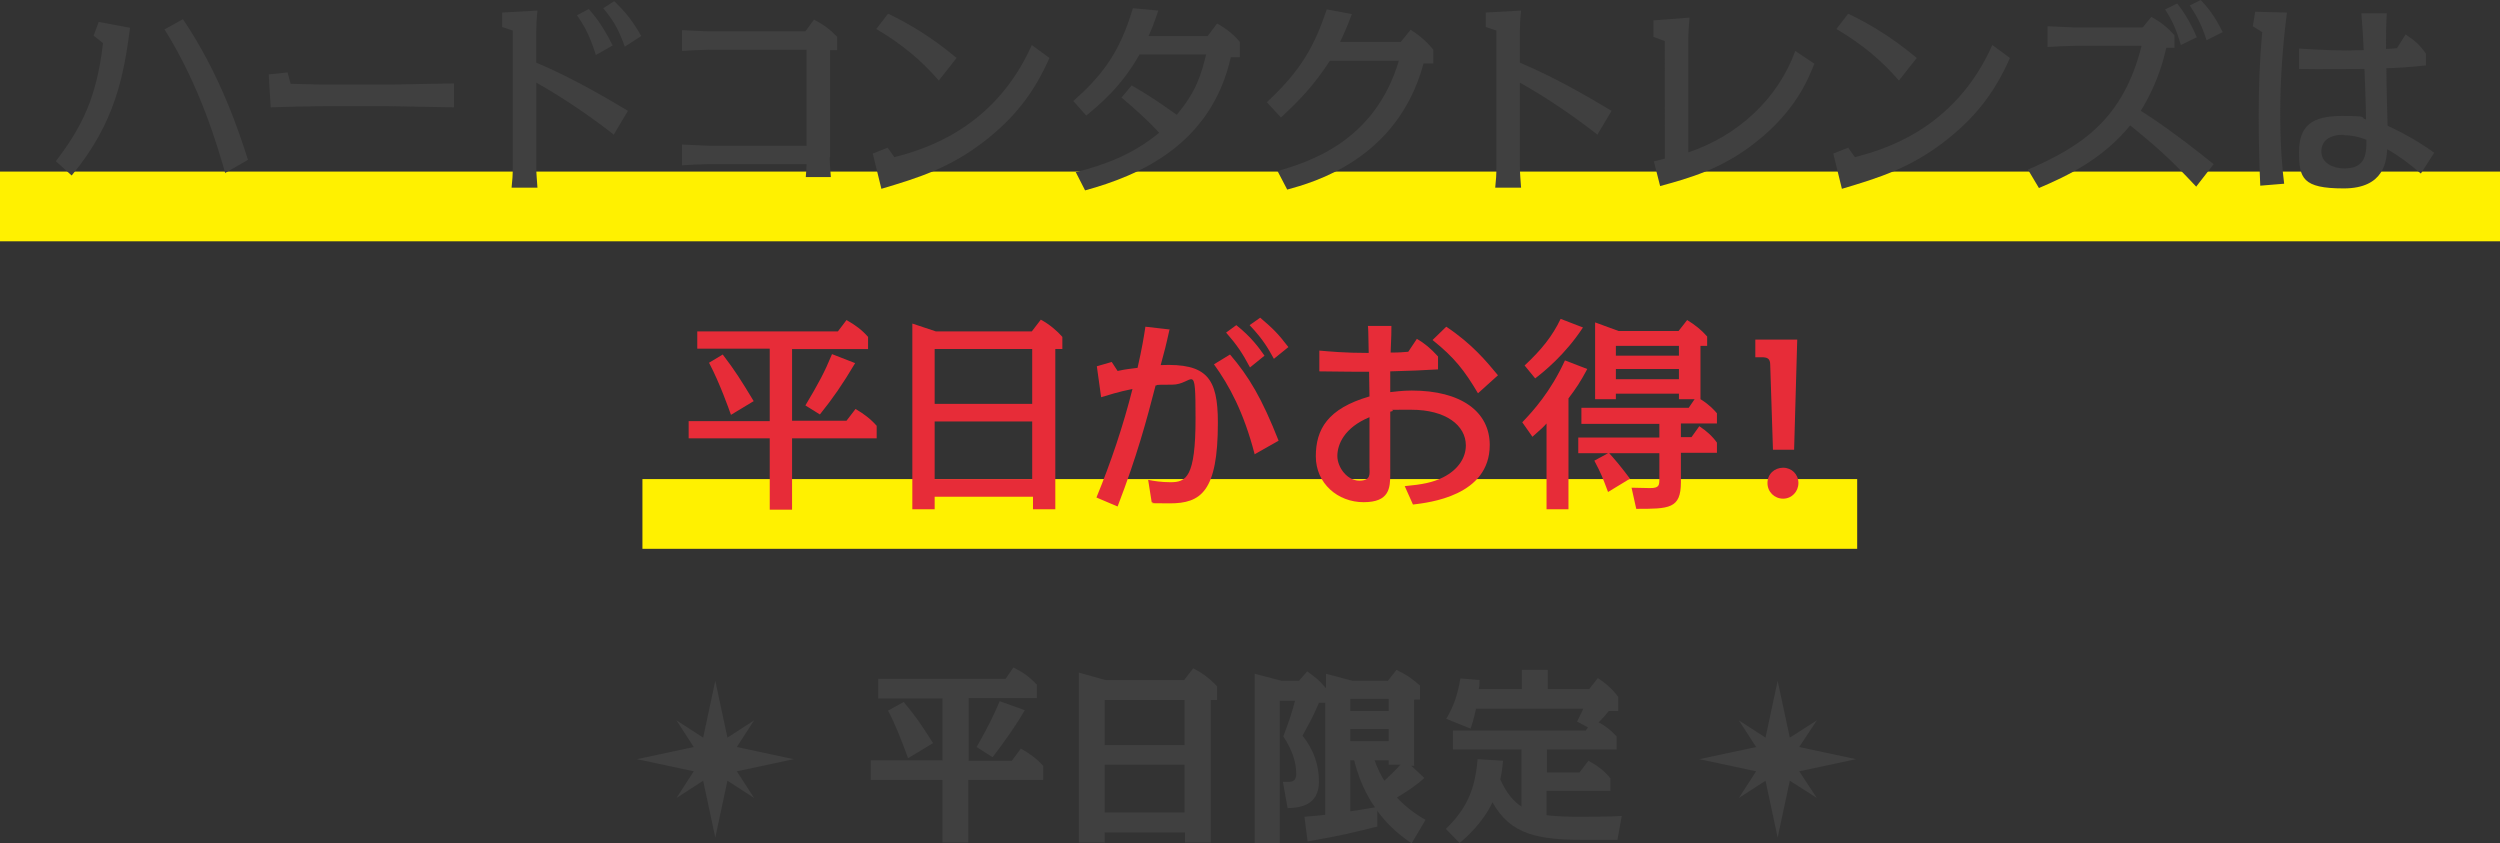 <?xml version="1.0" encoding="UTF-8"?>
<svg id="_レイヤー_1" data-name="レイヤー_1" xmlns="http://www.w3.org/2000/svg" version="1.1" viewBox="0 0 638.2 215.2">
  <rect x="0" y="0" width="638.2" height="215.2" fill="#333333" stroke="none"/>
  <!-- Generator: Adobe Illustrator 29.0.1, SVG Export Plug-In . SVG Version: 2.1.0 Build 192)  -->
  <defs>
    <style>
      .st0 {
        fill: #404040;
      }

      .st1 {
        fill: #e72c38;
      }

      .st2 {
        fill: #fff100;
      }
    </style>
  </defs>
  <rect class="st2" y="43.8" width="638.2" height="17.8"/>
  <rect class="st2" x="164" y="122.3" width="310.1" height="17.8"/>
  <g>
    <path class="st0" d="M14.3,41.1c6.7-8.8,10.4-16.3,12-30.1l-2.4-1.9,1.3-3.5,8,1.5c-1.6,12.1-3.7,24.2-14.9,37.7l-4-3.6ZM57.5,44.2c-2-6.9-6.3-22-15.5-36.7l4.7-2.6c9.6,14.2,14.4,29,16.6,35.9l-5.9,3.4Z"/>
    <path class="st0" d="M73.4,18.5l.8,2.9c1.6,0,7.1.2,8.5.2h16.6c.7,0,14.9-.3,16.6-.3v6.1c-2,0-15.7-.3-16.6-.3h-16.6c-2.2,0-11.7.2-13.6.3l-.5-8.4,4.7-.5Z"/>
    <path class="st0" d="M156.6,34.3c-5.5-4.3-12.7-9.3-19.7-13.2v21.7c0,1.5.2,3.5.3,5.1h-6.6c.2-1.7.3-3.4.3-5.1V7.8l-2.7-.9v-3.7l9-.5c-.2,1.7-.3,3.4-.3,5.1v8.2c9.8,4.1,19.2,9.8,23.4,12.3l-3.7,6.2ZM152.1,14c-1.7-5.5-3.3-7.9-4.8-10.1l3-1.6c1.3,1.5,3.4,3.9,6.1,9.3l-4.2,2.4ZM159.5,11.9c-1.8-5-3.2-7-5.5-9.8l2.8-1.8c1.7,1.7,4.1,3.9,6.9,8.9l-4.2,2.7Z"/>
    <path class="st0" d="M211.8,40.1c0,1.5.2,3.6.3,5.1h-6.4c.1-1.6.2-2.1.2-3.3h-25c-1.1,0-5.9.2-6.8.3v-5.3c1.1,0,5.7.3,6.8.3h25V12.7h-25c-1.2,0-5.7.2-6.8.3v-5.3c1.1,0,5.6.3,6.8.3h24.7l2.2-3c2.6,1.4,4.1,2.5,5.9,4.4v3.4h-1.8v27.4Z"/>
    <path class="st0" d="M228.4,40.1c6.8-1.8,25.3-6.8,35-28.6l4.5,3.3c-3.5,7.9-8,14.4-15.9,20.7-9.3,7.4-17.6,9.9-27,12.7l-2.2-9,3.8-1.5,1.7,2.4ZM239.6,20.5c-4.3-5-9.3-9.2-15.9-13.1l3-3.9c5.1,2.4,11.2,6,17.5,11.3l-4.5,5.7Z"/>
    <path class="st0" d="M274.9,43.9c6.9-1.8,14.1-4.3,21-10-.5-.6-3.1-3.5-9.6-9l2.6-3.1c5.1,3,6.5,4,11.5,7.5,5.1-6.1,6.2-10.2,7.5-15.4h-17c-4.6,8.2-10.3,12.9-13.6,15.6l-3.3-3.7c6.9-6.2,11.7-11.8,15.2-23.7l6.5.6c-1.2,3.5-1.6,4.5-2.5,6.5h15.1l2.4-3.2c2.5,1.4,4.1,2.7,5.8,4.7v3.9h-2.3c-5,22.3-23.3,30.2-37.2,34l-2.4-4.7Z"/>
    <path class="st0" d="M326.1,43.7c7.7-2.3,24.8-7.3,31-28.2h-17.6c-4.3,6.6-8,10.3-12.5,14.5l-3.6-3.9c8.9-8.3,12.2-14.5,15.3-23.7l6.4,1.2c-1.1,2.9-1.7,4.4-3,7.1h15.5l2.5-3.1c1.6,1,3.7,2.5,5.8,5.1v3.5h-2.5c-6.6,24.6-28.3,30.4-34.8,32.2l-2.4-4.6Z"/>
    <path class="st0" d="M407.7,34.3c-5.5-4.3-12.7-9.3-19.7-13.2v21.7c0,1.5.2,3.5.3,5.1h-6.6c.2-1.7.3-3.4.3-5.1V7.8l-2.7-.9v-3.7l9-.5c-.2,1.7-.3,3.4-.3,5.1v8.2c9.8,4.1,19.2,9.8,23.4,12.3l-3.7,6.2Z"/>
    <path class="st0" d="M463.2,16.2c-1.7,4.3-5,12.3-15.1,20.2-8.6,6.8-17,9.1-24.3,11.1l-1.6-6.3c1.7-.4,2.1-.5,2.8-.7V10.5l-2.9-1.1v-4.2l9.2-.7c-.1,1.3-.3,3.7-.3,5.1v29.3c12.5-4.2,22.8-13.5,27.3-25.9l4.9,3.3Z"/>
    <path class="st0" d="M473.6,40.1c6.8-1.8,25.3-6.8,35-28.6l4.5,3.3c-3.5,7.9-8,14.4-15.9,20.7-9.3,7.4-17.6,9.9-27,12.7l-2.2-9,3.8-1.5,1.7,2.4ZM484.7,20.5c-4.3-5-9.3-9.2-15.9-13.1l3-3.9c5.1,2.4,11.2,6,17.5,11.3l-4.5,5.7Z"/>
    <path class="st0" d="M560.6,47.6c-7.2-7.7-10.6-10.5-16.8-15.6-7,8.6-16,12.9-23.3,16l-2.8-4.7c13.6-5.9,24.3-12.8,29-31.6h-17.2c-1.2,0-5.9.2-6.8.3v-5.3c.7,0,6.1.3,6.8.3h17.5l2.2-2.7c2.5,1.4,4.1,2.7,5.9,4.7v3.2h-2.1c-1.8,8.2-5,13.6-6.5,16.1,2,1.2,8.4,5.4,18.6,13.6l-4.5,5.8ZM556.7,11.4c-1.2-4.1-2.2-6.2-4-9l3.1-1.5c1.4,1.8,3.1,4.2,5,8.6l-4.1,2ZM563.3,10.3c-1.4-4.4-2.6-6.3-4.3-8.9l2.8-1.4c1.6,1.7,3.5,3.9,5.6,8.2l-4.2,2.1Z"/>
    <path class="st0" d="M583.8,3.3c-1.1,8.5-1.7,17.2-1.7,25.8s.6,14.7,1,17.8l-6.1.5c-.2-4.7-.4-9.9-.4-17.5s.2-14,.9-21.7l-2.4-1.5.6-3.7,8.1.2ZM609.3,3.4c-.2,2.9-.2,6.2-.2,9.1.7,0,1.8-.1,2.8-.2l2.2-3.5c2.4,1.6,3.6,2.6,5.2,4.9v3c-4.6.5-8.4.7-10.1.7,0,4.9.2,9.8.3,14.7,2.8,1.3,7.4,3.6,11.9,6.9l-3.4,5.3c-3.1-2.6-5.4-4.4-8.6-6.2-.2,2.8-.6,10-11.1,10s-11.4-2.6-11.4-9.3,3.3-9.2,10.9-9.2,4.3.4,6.2.9c0-2.1-.3-11.1-.4-12.9-3.2,0-11.7.1-16.7,0v-5.2c6.6.4,10.3.6,16.5.4-.2-4.7-.4-6.6-.6-9.4h6.3ZM598.3,34.4c-3.5,0-5.7,1.4-5.7,4.3s3,4.3,5.8,4.3c5,0,5.8-2.9,5.7-7.3-1.8-.8-4.1-1.2-5.8-1.2Z"/>
    <path class="st1" d="M202.2,107.4h13.9l2.3-3c2.2,1.3,3.8,2.5,5.4,4.3v3.2h-21.6v18.2h-5.7v-18.2h-20.7v-4.4h20.7v-18.5h-18.5v-4.4h35.9l2.2-2.9c2.3,1.3,3.9,2.5,5.5,4.3v3.1h-19.4v18.5ZM186.6,105.9c-.5-1.4-2.8-8-5.6-13.3l3.5-2.1c3.2,4.2,4.7,6.6,7.9,11.9l-5.8,3.5ZM205.6,103.5c3.4-5.7,4.9-8.5,6.8-13.1l5.9,2.3c-3.2,5.4-5.7,9-9,13.1l-3.7-2.3Z"/>
    <path class="st1" d="M238.6,126.8v3.2h-5.7v-47.4l6,2h24.5l2.3-3c2.2,1.2,4.1,2.8,5.5,4.4v3.1h-1.8v40.9h-5.7v-3.2h-24.9ZM238.6,89.1v14h24.9v-14h-24.9ZM238.6,107.6v14.7h24.9v-14.7h-24.9Z"/>
    <path class="st1" d="M298.6,83.9c-1.1,5-1.2,5.2-2.3,9.3,11.8-.5,14.6,3.3,14.6,14.7,0,17.6-4.3,20.6-12.3,20.6s-2.7-.2-4.6-.3l-.9-5.7c1.5.3,3.4.6,5.7.6,4,0,6.4-1.2,6.4-16.3s-.5-8.6-6-8.6-3.1.1-4.2.2c-2.3,8.9-4.7,17.9-9.7,30.9l-5.4-2.3c3.7-9,6.8-18.2,9.2-27.7-3.6.7-6.3,1.6-8,2.1l-1.1-7.9,3.8-1.1,1.5,2.3c2.3-.5,2.9-.5,5.1-.8,1.2-5.3,1.6-7.9,2-10.5l6.1.7ZM320.3,116c-2.8-10.8-6.5-17.6-10.4-23l4.1-2.5c4.8,5.6,8.1,11.1,12.4,22l-6,3.4ZM319.1,93.8c-1.9-3.6-3.3-5.7-6.1-8.9l2.6-1.9c3.9,3.1,5.8,5.8,7.2,7.8l-3.7,3ZM325.2,91.6c-1.3-2.3-2.5-4.7-6.2-8.6l2.7-1.9c3.4,2.9,4.5,4,7.2,7.5l-3.7,3Z"/>
    <path class="st1" d="M355.2,83.2c0,1.7,0,2.2-.2,6.8,2.5,0,3-.1,4.5-.2l2.2-3.3c1.9,1.1,3.5,2.4,5.4,4.5v3.3c-5.2.3-5.9.3-12.2.5,0,.6,0,4.4,0,5.3,1.1-.1,3-.4,5.5-.4,12.6,0,19.9,5.4,19.9,13.9,0,13-15.5,14.7-19.6,15.2l-2.1-4.7c4.3-.4,7.2-.9,9.9-2.3,3.7-1.9,5.7-4.9,5.7-8.1,0-5.1-5.1-9.1-13.9-9.1s-2.8,0-5.4.5v15.9c0,3.6-.2,7.2-6.8,7.2s-12.2-4.8-12.2-11.7,3-12.2,13.7-15.3c0-.9-.1-5.4-.1-6.3-4,0-4.9,0-12.7-.1v-5.3c2.4.2,6.2.6,12.6.6-.1-5.7-.1-5.9-.2-6.9h6ZM349.6,106.5c-6.5,2.7-8.2,7-8.2,9.9s2.5,6.3,5.6,6.3,2.6-1.8,2.6-3.5v-12.7ZM377.3,100.4c-3.5-5.9-6-9.1-11.6-13.6l3.5-3.4c6.6,4.4,10.2,8.8,13.2,12.4l-5.1,4.6Z"/>
    <path class="st1" d="M405.2,94.2c-1.7,3.2-2.9,5-4.8,7.5v28.3h-5.6v-21.9c-.6.7-1.3,1.4-3.6,3.4l-2.6-3.7c2.8-2.9,7.3-7.9,10.9-15.8l5.7,2.2ZM389.2,93.3c4.3-4,7.1-7.5,9.2-11.9l5.7,2.2c-4.6,7-10,11.3-12.2,13l-2.7-3.3ZM432.4,101.9h-3.8v-1.4h-16.1v1.4h-5.3v-19.6l6,2.2h15.3l2.2-2.8c2.1,1.3,3.6,2.5,5.1,4.2v2.4h-1.7v13.6c2.4,1.5,3.5,2.8,4.2,3.6v2.6h-9.2v3.5h2.7l2-2.8c1.8,1.2,3.3,2.5,4.5,4.2v2.6h-9.2v7.5c0,6.8-3,6.8-11.4,6.8l-1.2-5.4c1.1,0,3.6.1,4.7.1,2.4,0,2.4-.7,2.4-2.5v-6.4h-12.8c1.7,1.9,2.9,3.3,5.3,6.5l-5.6,3.4c-1.4-3.7-1.6-4.4-3.5-8l3.5-1.9h-7.6v-4h20.7v-3.5h-19.9v-4.1h27.4l1.5-2.2ZM412.5,88.3v2.5h16.1v-2.5h-16.1ZM412.5,94.2v2.6h16.1v-2.6h-16.1Z"/>
    <path class="st1" d="M458.8,86.6l-.8,28.2h-5.4l-.7-21.7c0-1.7-.9-1.9-2.2-1.9h-1.6v-4.5h10.7ZM459.1,123.3c0,2.2-1.7,4-3.9,4s-4-1.7-4-4,1.8-3.9,4-3.9,3.9,1.7,3.9,3.9Z"/>
  </g>
  <g>
    <path class="st0" d="M247.2,194.2h11.1l2.3-3.1c2.3,1.3,4.1,2.6,5.7,4.4v3.6h-19.1v16h-6.6v-16h-18.3v-5h18.3v-15.8h-16.4v-5h32.5l2-2.9c2.6,1.3,4,2.3,6,4.4v3.4h-17.4v15.8ZM231.8,193.5c-1.9-5.1-3.2-8.5-5.1-12.1l4-2.2c3.3,4,4.1,5.2,7.5,10.5l-6.3,3.8ZM249.3,190.7c3.3-5.7,4.9-9.3,5.9-11.7l6.4,2.3c-2.5,4.3-4.9,7.6-8.2,12l-4.1-2.6Z"/>
    <path class="st0" d="M282,212.5v2.6h-6.6v-43.4l6.8,1.9h20.1l2.3-3c2.3,1.2,4.1,2.5,6.1,4.6v3.5h-1.6v36.4h-6.6v-2.6h-20.4ZM282,178.7v11.5h20.4v-11.5h-20.4ZM282,195.2v12.2h20.4v-12.2h-20.4Z"/>
    <path class="st0" d="M360.2,215.2c-4.1-2.9-6.3-5.1-8.6-8.2v4c-7.3,1.8-8.3,2.1-17.8,3.8l-.8-6.3c3.4-.3,3.8-.3,5.3-.5v-28.6h-1.6c-1.5,3.5-2,4.4-4.2,8.4,1.1,1.4,4.2,5.4,4.2,11.7s-5.1,6.7-8,6.8l-1.2-6.7c.4,0,1,0,1.5,0,1.6,0,1.9-1,1.9-2.1,0-2.6-.8-5.8-3.3-9.5,1.6-4.2,2.1-5.8,3-9.1h-3.9v36.4h-6.4v-43.3l6.9,1.8h4.4l2.1-2.4c2.4,1.7,2.9,2.1,4.8,4.3v-3.7l6.8,1.8h9l2.2-2.8c3,1.5,3.6,2,6,4v3.6h-1.5v16.9h-.7l3.3,3.1c-2.1,2-5.2,3.9-7,5,.5.5,2.9,3.2,7.3,5.7l-3.6,6.1ZM344.7,178.4v3.1h9.8v-3.1h-9.8ZM344.7,186.1v3.1h9.8v-3.1h-9.8ZM344.7,194.1v13c1.9-.2,4.9-.8,6.3-1-.7-1-3.7-5.3-5.3-12h-1ZM354.5,195.3v-1.2h-3.6c.9,2.4,1.5,3.6,2.5,5.2,1.2-1.1,3.2-3,4.1-4.1h-3Z"/>
    <path class="st0" d="M413.2,214.4h-8.7c-11.9,0-18.9-1.3-23.5-9.6-2.5,5.3-6.7,9-8.4,10.4l-3.5-3.6c5.5-5.3,7.5-10.4,8.1-17.8l6.5.4c-.2,2.2-.4,3.4-.7,4.8,1.6,3.5,3.3,5.5,5.4,6.9v-14.6h-17.5v-4.8h33.9l.6-.8-2.8-1.5c.3-.6,1.2-2.4,1.6-3.3h-27.4c-.6,2.8-1,4-1.4,5.1l-6.2-2.5c1.9-3.2,2.9-6.1,3.6-10.3l4.9.4c0,1.3-.1,1.8-.2,2.3h11v-4.9h6.6v4.9h10.6l2.2-2.8c2,1.3,3.7,2.8,5.2,4.8v3.6h-2.4c-.5.6-1.2,1.5-2.6,2.9,1.9,1,3.1,2,4.6,3.6v3.3h-17.8v5.9h8.3l2.3-3c2.5,1.4,4.1,2.6,5.6,4.5v3.2h-16.3v6.2c3,.4,6.9.4,8.2.4,3.2,0,7.8,0,11-.2l-1.1,6.1Z"/>
  </g>
  <polygon class="st0" points="177.1 196.9 162.6 193.8 177.1 190.7 172.7 183.9 179.5 188.3 182.6 173.8 185.7 188.3 192.5 183.9 188.1 190.7 202.6 193.8 188.1 196.9 192.5 203.7 185.7 199.3 182.6 213.8 179.5 199.3 172.7 203.7 177.1 196.9"/>
  <polygon class="st0" points="448.3 196.9 433.8 193.8 448.3 190.7 443.9 183.9 450.7 188.3 453.8 173.8 456.9 188.3 463.8 183.9 459.3 190.7 473.8 193.8 459.3 196.9 463.8 203.7 456.9 199.3 453.8 213.8 450.7 199.3 443.9 203.7 448.3 196.9"/>
</svg>